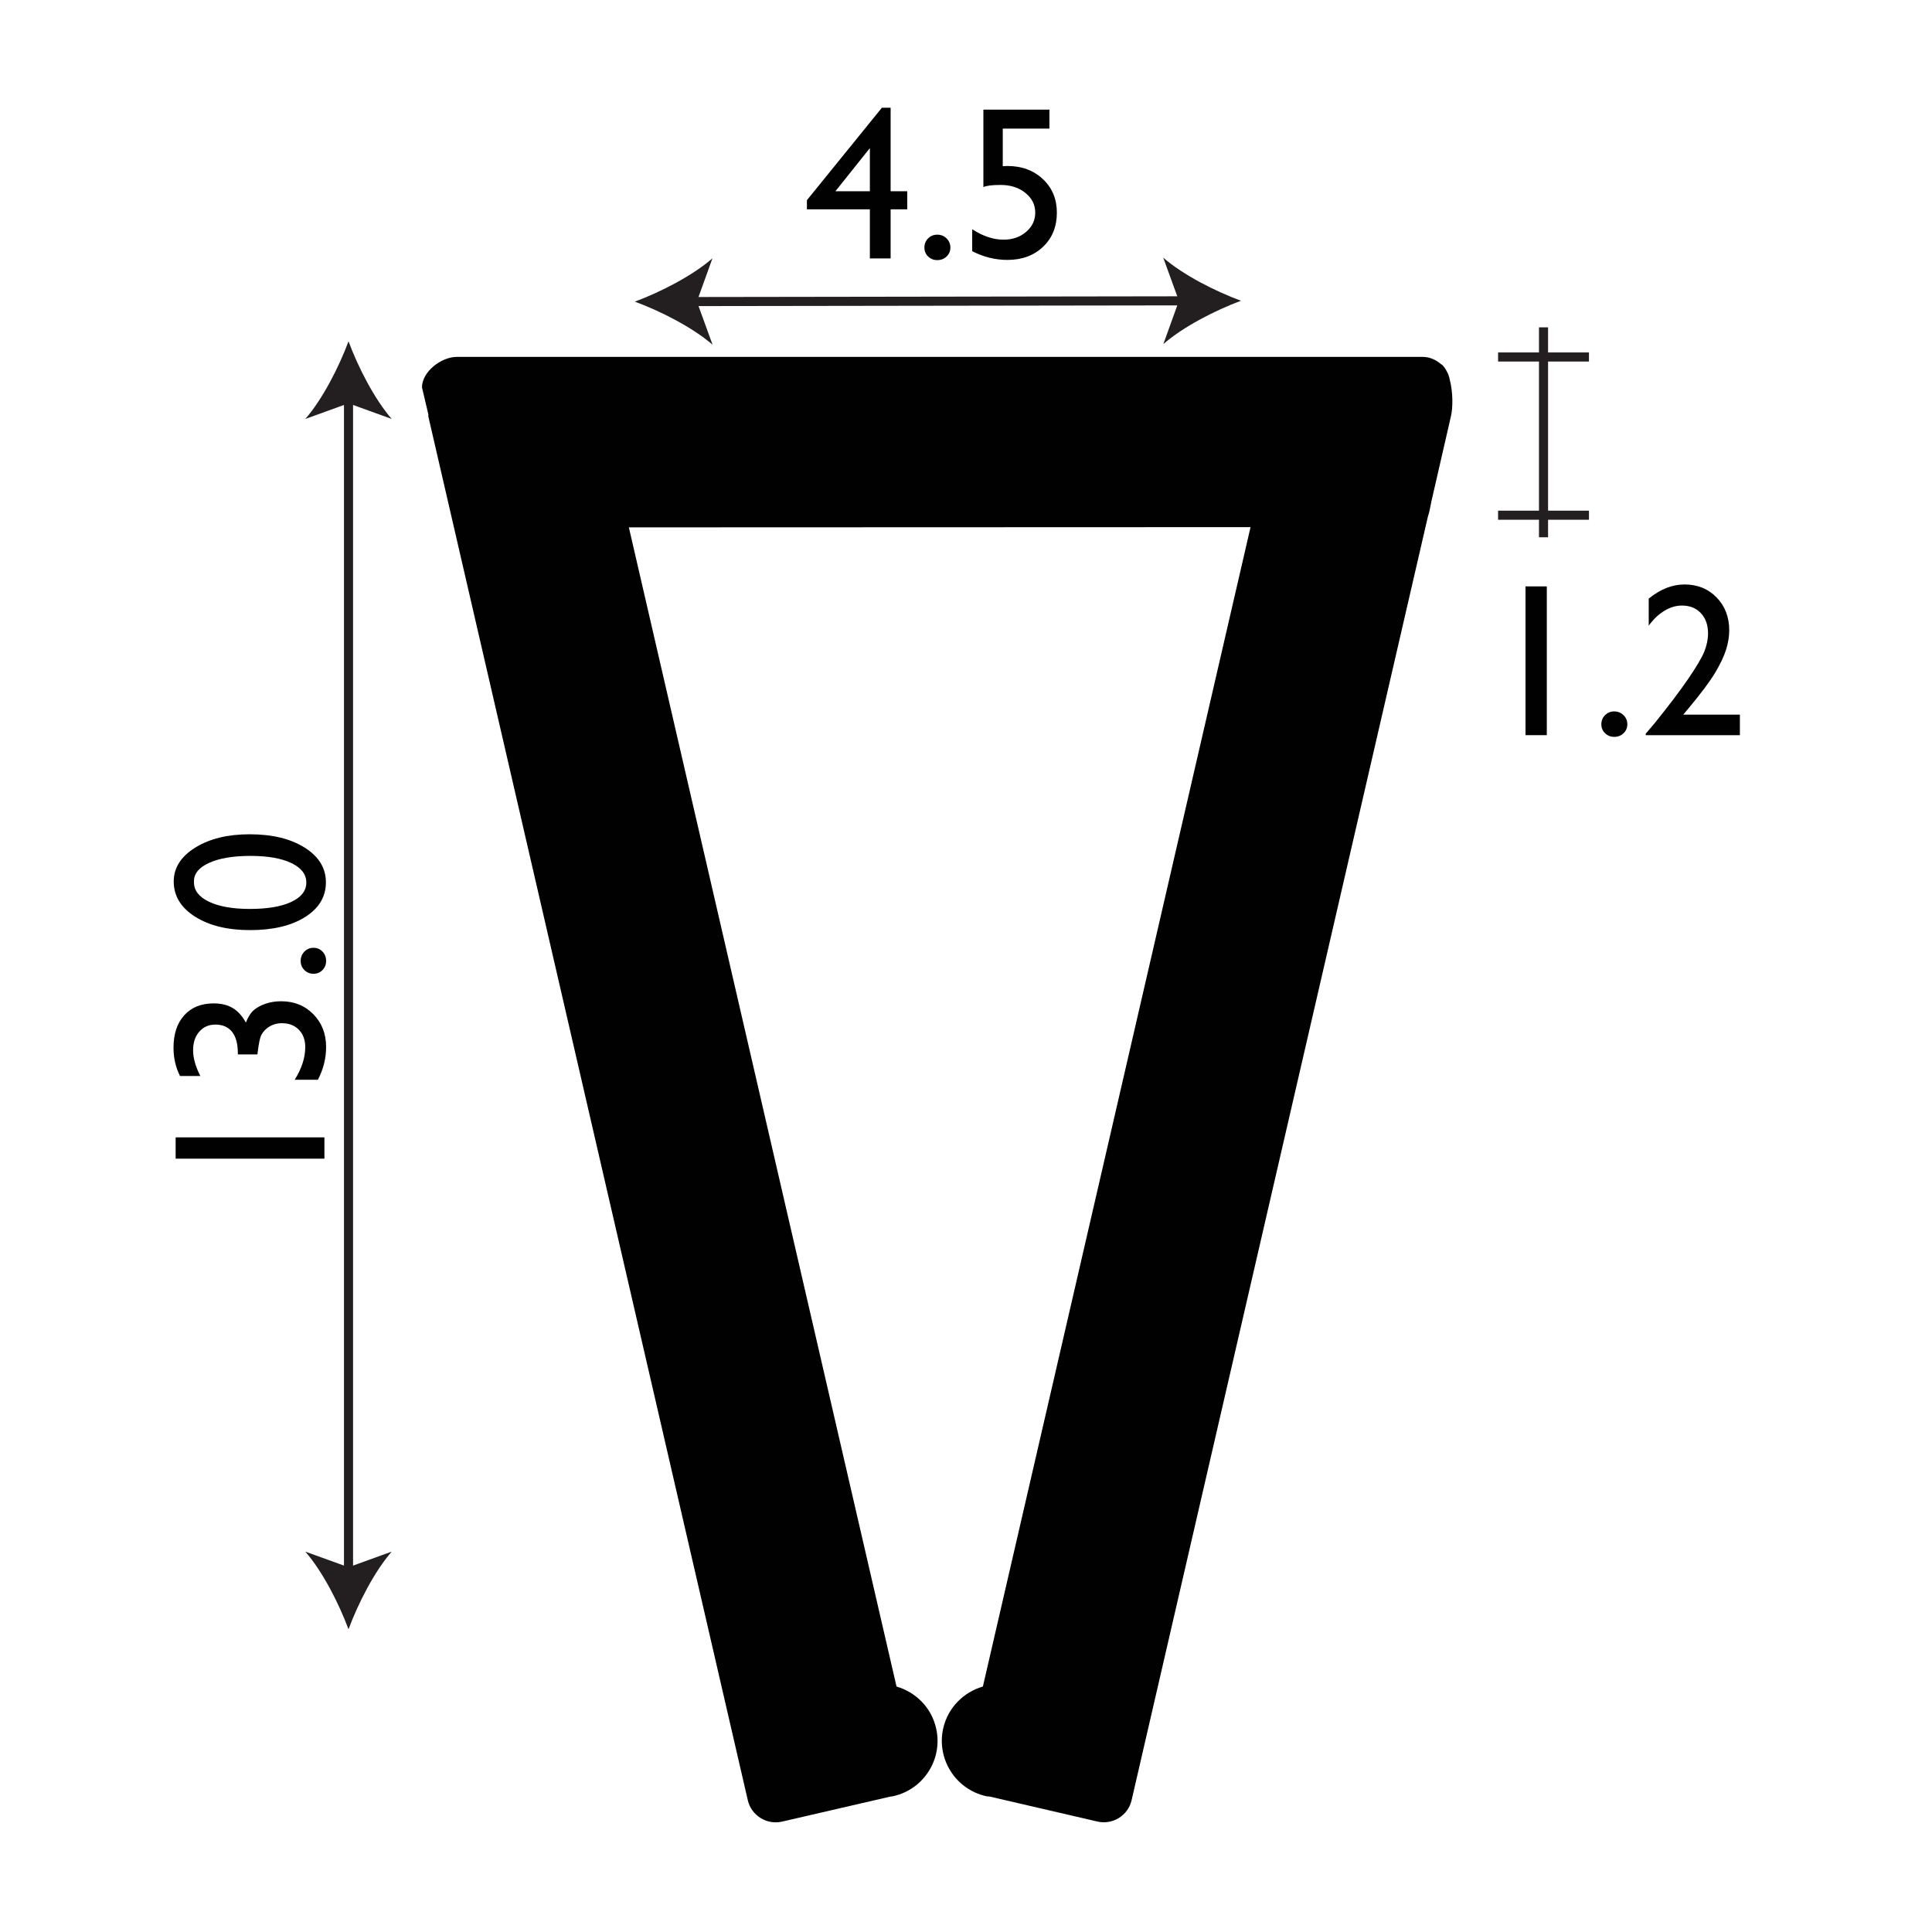 <?xml version="1.0" encoding="utf-8"?>
<!-- Generator: Adobe Illustrator 15.0.0, SVG Export Plug-In . SVG Version: 6.00 Build 0)  -->
<!DOCTYPE svg PUBLIC "-//W3C//DTD SVG 1.1//EN" "http://www.w3.org/Graphics/SVG/1.1/DTD/svg11.dtd">
<svg version="1.1" id="Layer_1" xmlns="http://www.w3.org/2000/svg" xmlns:xlink="http://www.w3.org/1999/xlink" x="0px" y="0px"
	 width="212.6px" height="212.6px" viewBox="0 0 212.6 212.6" enable-background="new 0 0 212.6 212.6" xml:space="preserve">
<path fill="#010101" d="M159.657,45.835c0.236-0.98,0.236-2.712-0.127-4.071c-0.059-0.313-0.152-0.592-0.311-0.87
	c-0.129-0.262-0.271-0.481-0.45-0.668c0,0-0.008-0.033-0.032-0.042c-0.042-0.05-0.109-0.075-0.161-0.108
	c-0.55-0.482-1.251-0.804-2.036-0.804H50.272c-1.716,0-3.837,1.639-3.837,3.354l0.702,2.981c0.01,0.076-0.017,0.152,0,0.229
	l35.156,152.279c0.39,1.664,2.077,2.72,3.759,2.34l11.885-2.747c0.135-0.024,0.261-0.024,0.381-0.059
	c3.371-0.768,5.473-4.129,4.687-7.491c-0.523-2.281-2.247-3.953-4.35-4.57L69.201,58.032l68.41-0.025l-29.453,127.58
	c-2.102,0.617-3.825,2.289-4.359,4.57c-0.776,3.362,1.326,6.724,4.688,7.491c0.129,0.034,0.256,0.034,0.391,0.042l11.884,2.755
	c1.681,0.389,3.371-0.667,3.759-2.34l32.596-141.214c0.152-0.465,0.279-1.063,0.404-1.748L159.657,45.835z"/>
<g>
	<line fill="#010101" x1="38.351" y1="37.556" x2="38.351" y2="179.289"/>
	<g>
		<line fill="none" stroke="#231F20" stroke-miterlimit="10" x1="38.351" y1="43.591" x2="38.351" y2="173.254"/>
		<g>
			<path fill="#231F20" d="M38.351,37.556c-1.054,2.84-2.852,6.363-4.756,8.547l4.756-1.72l4.755,1.72
				C41.201,43.919,39.403,40.396,38.351,37.556z"/>
		</g>
		<g>
			<path fill="#231F20" d="M38.351,179.289c-1.054-2.84-2.852-6.363-4.756-8.548l4.756,1.72l4.755-1.72
				C41.201,172.926,39.403,176.449,38.351,179.289z"/>
		</g>
	</g>
</g>
<line fill="#010101" stroke="#231F20" stroke-miterlimit="10" x1="164.851" y1="39.284" x2="174.851" y2="39.284"/>
<line fill="#010101" stroke="#231F20" stroke-miterlimit="10" x1="164.851" y1="56.694" x2="174.851" y2="56.694"/>
<line fill="#010101" stroke="#231F20" stroke-miterlimit="10" x1="169.851" y1="36.021" x2="169.851" y2="59.123"/>
<g>
	<line fill="#010101" x1="69.858" y1="33.192" x2="136.558" y2="33.095"/>
	<g>
		<line fill="none" stroke="#231F20" stroke-miterlimit="10" x1="75.894" y1="33.184" x2="130.522" y2="33.104"/>
		<g>
			<path fill="#231F20" d="M69.858,33.192c2.841,1.05,6.367,2.842,8.555,4.743l-1.728-4.753l1.714-4.758
				C76.218,30.332,72.697,32.136,69.858,33.192z"/>
		</g>
		<g>
			<path fill="#231F20" d="M136.558,33.095c-2.839,1.058-6.359,2.861-8.541,4.769l1.713-4.759l-1.727-4.752
				C130.189,30.254,133.716,32.046,136.558,33.095z"/>
		</g>
	</g>
</g>
<g>
	<rect x="88.526" y="12.068" fill="none" width="41.853" height="16.999"/>
	<path fill="#010101" d="M97.045,11.854h0.961v9.188h1.828v1.992h-1.828v5.402h-2.285v-5.402h-6.926v-1.008L97.045,11.854z
		 M95.721,21.042v-4.745l-3.789,4.745H95.721z"/>
	<path fill="#010101" d="M103.139,25.823c0.398,0,0.738,0.137,1.02,0.41s0.422,0.609,0.422,1.008c0,0.391-0.139,0.719-0.416,0.984
		s-0.619,0.398-1.025,0.398c-0.398,0-0.734-0.133-1.008-0.398s-0.41-0.594-0.41-0.984c0-0.398,0.137-0.734,0.41-1.008
		S102.741,25.823,103.139,25.823z"/>
	<path fill="#010101" d="M108.213,12.065h7.266v2.086h-5.133v4.137c0.164-0.016,0.332-0.023,0.504-0.023
		c1.586,0,2.891,0.482,3.914,1.447s1.535,2.193,1.535,3.686c0,1.539-0.506,2.791-1.518,3.756s-2.322,1.447-3.932,1.447
		c-1.328,0-2.617-0.32-3.867-0.961v-2.414c1.179,0.766,2.332,1.148,3.457,1.148c0.984,0,1.811-0.287,2.479-0.861
		s1.002-1.279,1.002-2.115c0-0.867-0.363-1.592-1.09-2.174s-1.633-0.873-2.719-0.873c-0.93,0-1.563,0.078-1.898,0.234V12.065z"/>
</g>
<g>
	<rect x="163.017" y="64.53" fill="none" width="30.252" height="18.021"/>
	<path fill="#010101" d="M167.869,64.527h2.344v16.371h-2.344V64.527z"/>
	<path fill="#010101" d="M177.631,78.285c0.398,0,0.738,0.137,1.02,0.41s0.422,0.609,0.422,1.008c0,0.391-0.139,0.719-0.416,0.984
		s-0.619,0.398-1.025,0.398c-0.398,0-0.734-0.133-1.008-0.398s-0.41-0.594-0.41-0.984c0-0.398,0.137-0.734,0.41-1.008
		S177.232,78.285,177.631,78.285z"/>
	<path fill="#010101" d="M185.227,78.637h6.232v2.262H181.1v-0.164l0.984-1.16c1.539-1.906,2.764-3.523,3.674-4.852
		s1.504-2.332,1.781-3.012s0.416-1.352,0.416-2.016c0-0.922-0.262-1.662-0.785-2.221s-1.219-0.838-2.086-0.838
		c-0.656,0-1.303,0.193-1.939,0.58s-1.209,0.932-1.717,1.635v-2.977c1.273-1.039,2.586-1.559,3.938-1.559
		c1.43,0,2.607,0.477,3.533,1.43c0.926,0.954,1.389,2.165,1.389,3.633c0,0.656-0.115,1.358-0.346,2.104s-0.639,1.605-1.225,2.578
		c-0.586,0.973-1.582,2.299-2.986,3.979L185.227,78.637z"/>
</g>
<g>
	<rect x="19.331" y="84.494" fill="none" width="18.02" height="47.856"/>
	<path fill="#010101" d="M19.328,127.501v-2.344h16.371v2.344H19.328z"/>
	<path fill="#010101" d="M26.172,116.028v-0.141c0-1.023-0.211-1.803-0.633-2.338s-1.035-0.803-1.84-0.803
		c-0.727,0-1.316,0.26-1.77,0.779s-0.68,1.201-0.68,2.045c0,0.852,0.266,1.797,0.797,2.836h-2.238
		c-0.477-0.953-0.715-1.992-0.715-3.117c0-1.508,0.394-2.697,1.183-3.568s1.866-1.307,3.232-1.307c0.828,0,1.524,0.168,2.09,0.504
		s1.052,0.871,1.458,1.605c0.25-0.641,0.557-1.109,0.92-1.406c0.364-0.297,0.803-0.527,1.319-0.691s1.063-0.246,1.642-0.246
		c1.431,0,2.613,0.477,3.547,1.43s1.401,2.156,1.401,3.609c0,1.242-0.301,2.441-0.902,3.598H32.43
		c0.773-1.234,1.16-2.434,1.16-3.598c0-0.789-0.234-1.424-0.703-1.904s-1.09-0.721-1.863-0.721c-0.648,0-1.215,0.199-1.699,0.598
		c-0.273,0.234-0.475,0.494-0.604,0.779s-0.252,0.9-0.369,1.846l-0.023,0.211H26.172z"/>
	<path fill="#010101" d="M33.086,105.739c0-0.398,0.137-0.738,0.41-1.02s0.609-0.422,1.008-0.422c0.391,0,0.719,0.139,0.984,0.416
		s0.398,0.619,0.398,1.025c0,0.398-0.133,0.734-0.398,1.008s-0.594,0.41-0.984,0.41c-0.398,0-0.734-0.137-1.008-0.41
		S33.086,106.138,33.086,105.739z"/>
	<path fill="#010101" d="M19.117,96.997c0-1.5,0.787-2.74,2.361-3.721s3.572-1.471,5.994-1.471c2.484,0,4.504,0.49,6.059,1.471
		s2.332,2.252,2.332,3.814c0,1.586-0.762,2.859-2.285,3.82s-3.543,1.441-6.059,1.441c-2.484,0-4.506-0.496-6.064-1.488
		S19.117,98.583,19.117,96.997z M21.344,96.974v0.117c0,0.898,0.553,1.611,1.658,2.139s2.604,0.791,4.494,0.791
		c1.938,0,3.457-0.258,4.559-0.773s1.652-1.227,1.652-2.133s-0.551-1.621-1.652-2.145s-2.598-0.785-4.488-0.785
		c-1.898,0-3.41,0.252-4.535,0.756S21.344,96.122,21.344,96.974z"/>
</g>
</svg>
